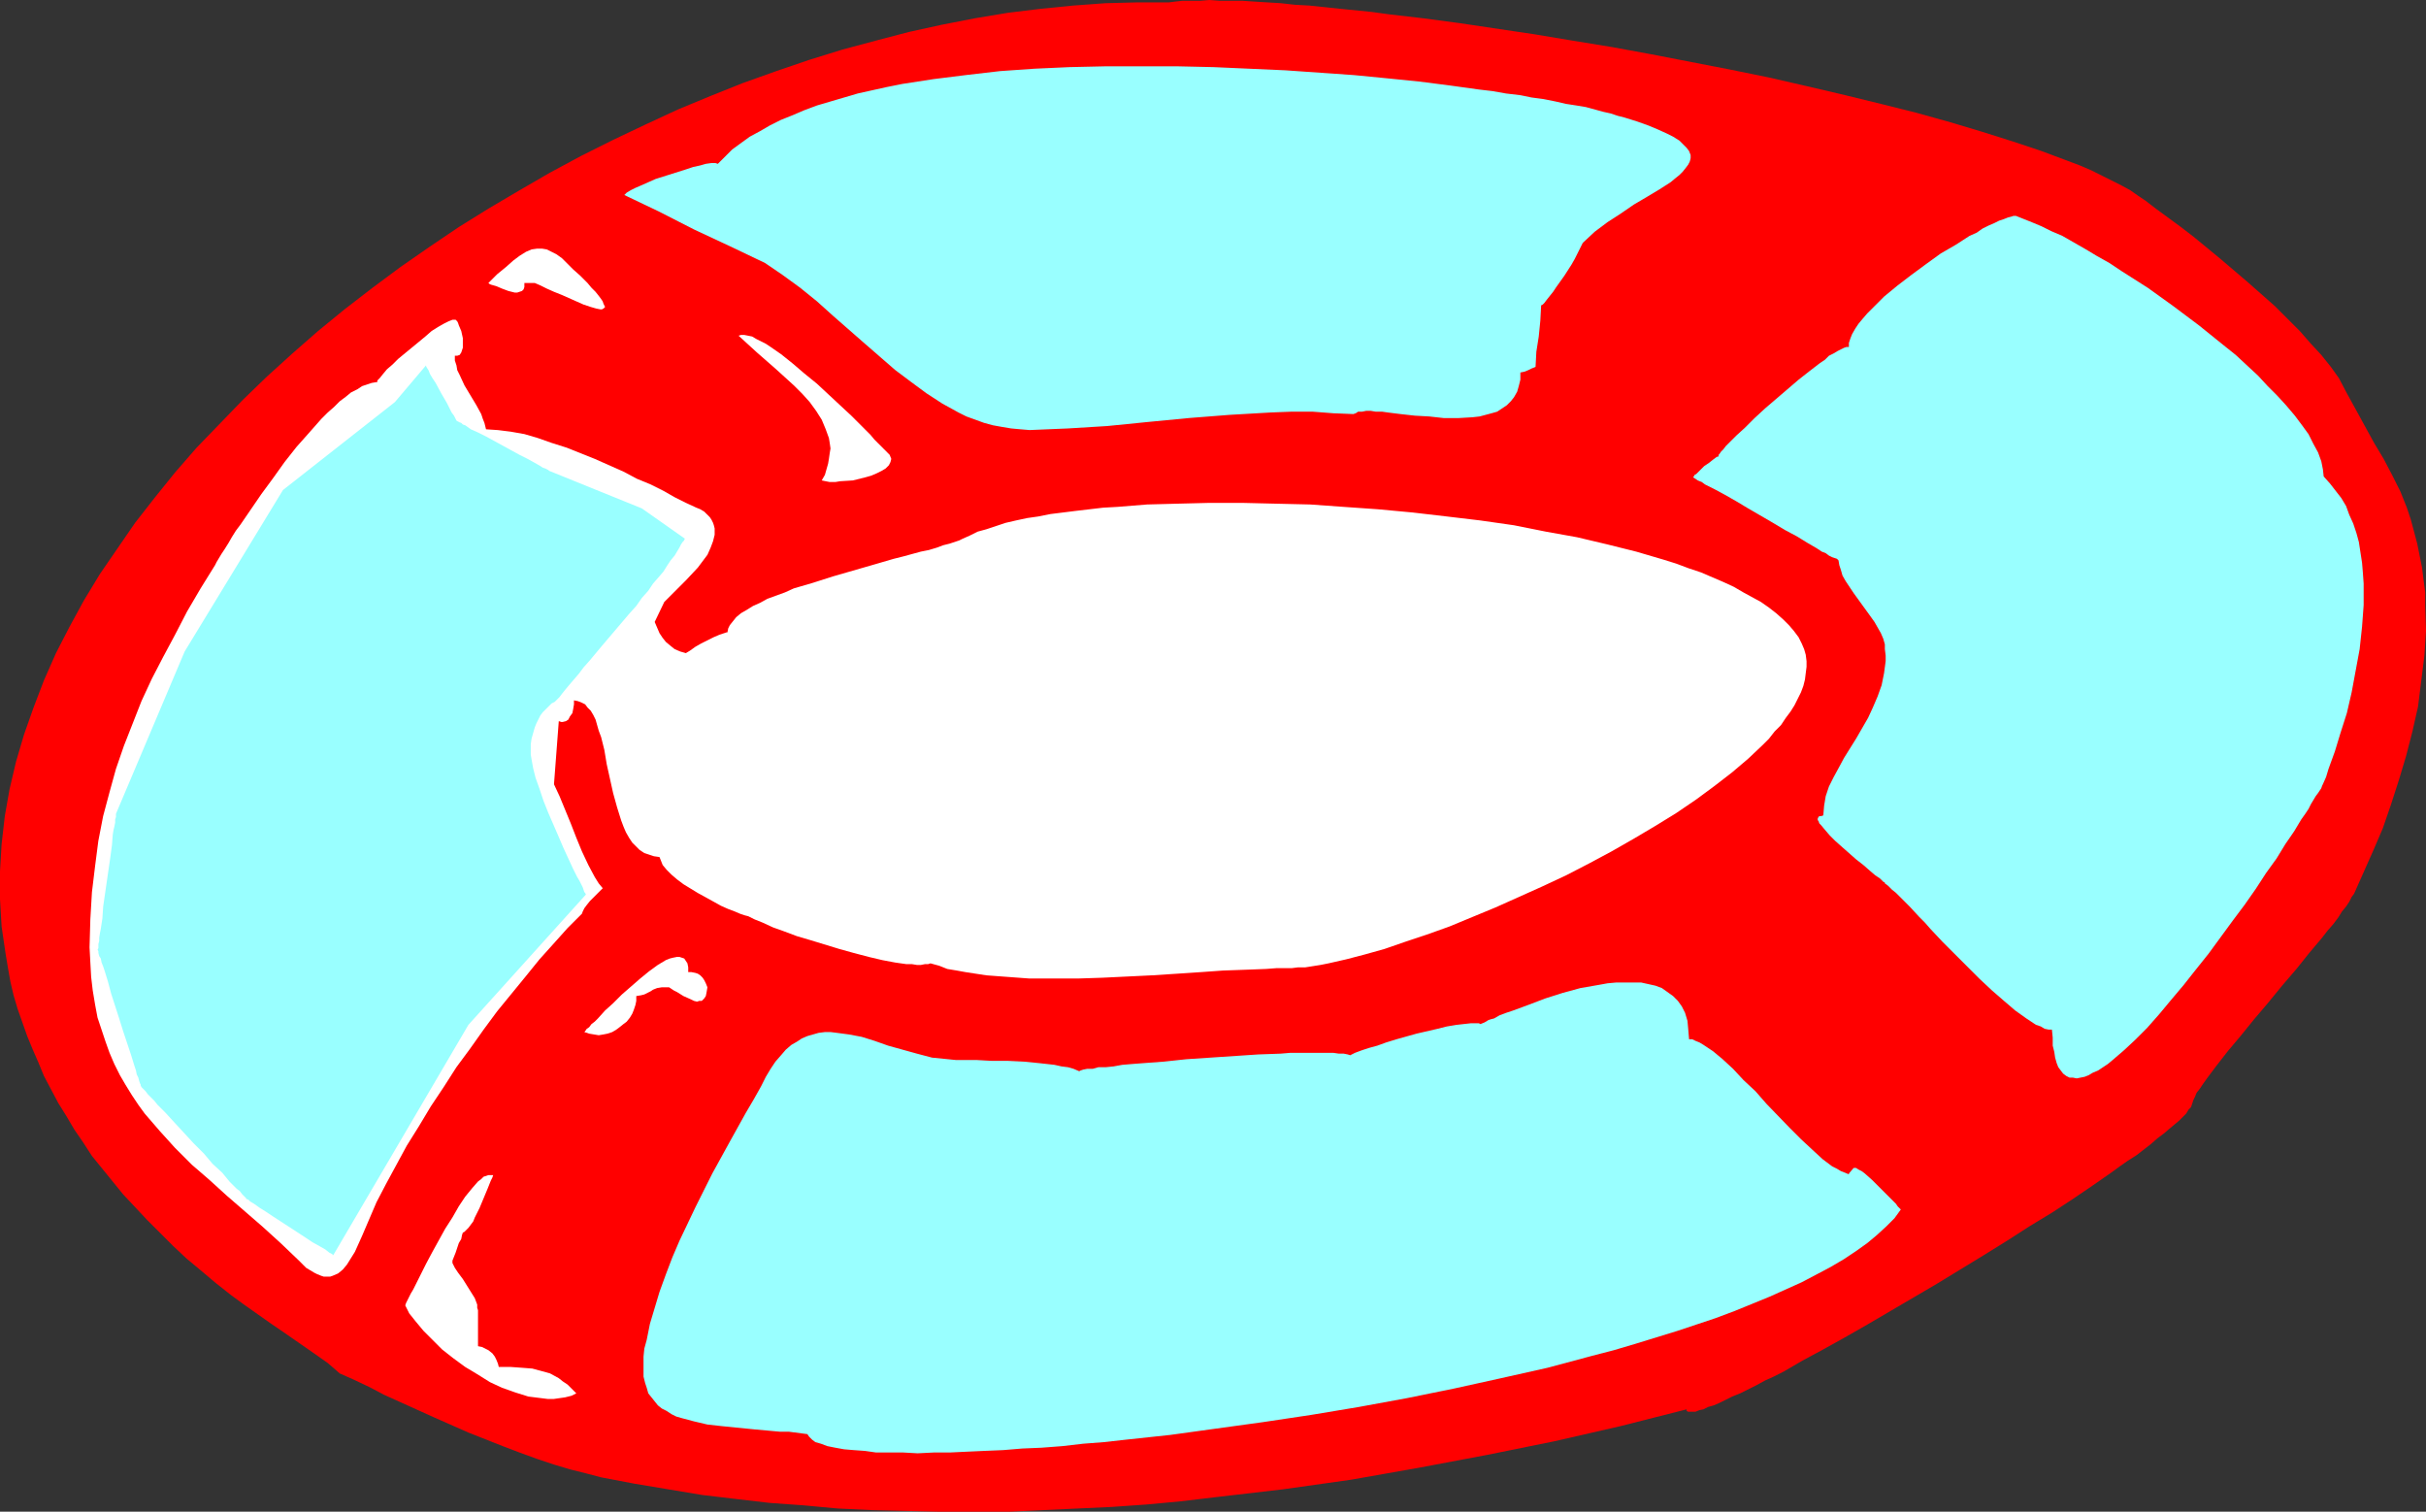 <?xml version="1.0" encoding="UTF-8" standalone="no"?>
<svg
   version="1.0"
   width="129.766mm"
   height="80.852mm"
   id="svg10"
   sodipodi:docname="Life Preserver 07.wmf"
   xmlns:inkscape="http://www.inkscape.org/namespaces/inkscape"
   xmlns:sodipodi="http://sodipodi.sourceforge.net/DTD/sodipodi-0.dtd"
   xmlns="http://www.w3.org/2000/svg"
   xmlns:svg="http://www.w3.org/2000/svg">
  <rect width="100%" height="100%" fill="#333333" stroke="none"/>
  <sodipodi:namedview
     id="namedview10"
     pagecolor="#ffffff"
     bordercolor="#000000"
     borderopacity="0.25"
     inkscape:showpageshadow="2"
     inkscape:pageopacity="0.0"
     inkscape:pagecheckerboard="0"
     inkscape:deskcolor="#d1d1d1"
     inkscape:document-units="mm" />
  <defs
     id="defs1">
    <pattern
       id="WMFhbasepattern"
       patternUnits="userSpaceOnUse"
       width="6"
       height="6"
       x="0"
       y="0" />
  </defs>
  <path
     style="fill:#ff0000;fill-opacity:1;fill-rule:evenodd;stroke:none"
     d="m 340.976,284.899 v 0.323 l 0.323,0.162 h 0.323 0.485 0.646 l 0.808,-0.323 0.808,-0.162 0.97,-0.485 1.131,-0.323 1.131,-0.485 1.293,-0.646 1.293,-0.646 1.616,-0.646 1.616,-0.808 1.616,-0.808 1.778,-0.97 1.778,-0.808 1.939,-0.97 3.878,-2.262 4.202,-2.262 4.363,-2.424 4.525,-2.586 4.686,-2.747 9.373,-5.494 9.534,-5.818 4.686,-2.909 4.525,-2.909 4.525,-2.747 4.202,-2.747 4.04,-2.747 3.717,-2.586 1.778,-1.293 1.616,-1.131 1.778,-1.131 1.454,-1.131 1.454,-1.131 1.293,-1.131 1.293,-0.97 1.131,-0.97 0.97,-0.808 0.97,-0.808 0.808,-0.808 0.646,-0.646 0.485,-0.808 0.485,-0.485 0.162,-0.485 0.162,-0.485 0.162,-0.485 0.323,-0.646 0.323,-0.808 0.646,-0.808 0.646,-0.97 0.808,-1.131 0.97,-1.293 0.97,-1.293 1.131,-1.454 1.131,-1.454 2.586,-3.07 2.747,-3.394 2.747,-3.232 2.909,-3.555 2.909,-3.394 2.586,-3.232 2.586,-3.07 1.131,-1.454 1.131,-1.293 0.97,-1.293 0.808,-1.293 0.808,-0.97 0.646,-0.97 0.485,-0.97 0.485,-0.646 1.939,-4.363 1.939,-4.363 1.939,-4.525 1.616,-4.686 1.616,-5.01 1.454,-4.848 1.293,-5.01 1.131,-5.01 0.646,-5.171 0.646,-5.171 0.323,-5.01 -0.162,-5.171 v -2.586 l -0.323,-2.424 -0.323,-2.586 -0.485,-2.424 -0.485,-2.424 -0.646,-2.424 -0.646,-2.424 -0.808,-2.424 -1.293,-3.232 -1.616,-3.232 -1.778,-3.394 -1.939,-3.232 -3.717,-6.787 -1.778,-3.232 -1.616,-3.07 -1.616,-2.262 -1.939,-2.424 -2.101,-2.262 -2.262,-2.586 -2.424,-2.424 -2.586,-2.586 -5.494,-4.848 -5.494,-4.686 -2.747,-2.262 -2.747,-2.262 -2.747,-2.101 -2.424,-1.778 -2.424,-1.778 -2.101,-1.616 -1.454,-0.97 -1.616,-1.131 -1.778,-0.97 -1.939,-0.97 -1.939,-0.97 -2.262,-1.131 -2.262,-0.97 -2.586,-0.97 -2.586,-0.97 -2.586,-0.97 -5.818,-1.939 -3.07,-0.97 -3.07,-0.97 -6.464,-1.939 -6.949,-1.939 -7.11,-1.778 -7.272,-1.778 -7.595,-1.778 -7.757,-1.778 -7.918,-1.616 -15.837,-3.07 -7.918,-1.454 -7.918,-1.293 -7.757,-1.293 -7.595,-1.131 -7.595,-1.131 -7.272,-0.97 -6.949,-0.808 -3.555,-0.485 -3.232,-0.323 -3.232,-0.323 -3.07,-0.323 -3.07,-0.323 -2.909,-0.162 -2.909,-0.323 -2.747,-0.162 -2.586,-0.162 -2.424,-0.162 h -2.424 -2.101 L 244.501,0 242.561,0.162 h -1.778 -1.778 l -1.454,0.162 -1.293,0.162 h -6.464 l -6.302,0.162 -6.626,0.485 -6.464,0.646 -6.626,0.808 -6.787,1.131 -6.626,1.293 -6.626,1.454 -6.787,1.778 -6.626,1.778 -6.787,2.101 -6.626,2.262 -6.787,2.424 -6.464,2.586 -6.626,2.747 -6.626,3.07 -6.464,3.07 -6.464,3.232 -6.302,3.394 -6.141,3.555 -6.302,3.717 -5.979,3.717 -5.979,4.04 -5.818,4.04 -5.656,4.202 -5.656,4.363 -5.333,4.363 -5.171,4.525 -5.171,4.686 -4.848,4.686 -4.686,4.848 -4.686,4.848 -4.363,5.01 -4.04,5.01 -4.04,5.171 -3.555,5.171 -3.555,5.171 -3.232,5.333 -2.909,5.333 -2.747,5.333 -2.424,5.494 -2.101,5.494 -1.939,5.494 -1.616,5.494 -1.293,5.494 -0.97,5.494 -0.646,5.656 L 0,176.143 v 5.656 l 0.323,5.494 0.808,5.494 0.485,2.909 0.485,2.747 0.646,2.747 0.808,2.747 0.97,2.747 0.97,2.747 1.131,2.747 1.131,2.586 1.131,2.747 1.454,2.747 1.454,2.747 1.616,2.586 1.616,2.747 1.778,2.586 1.778,2.747 2.101,2.586 2.101,2.586 2.101,2.586 2.424,2.586 2.424,2.586 2.586,2.586 2.586,2.586 2.747,2.586 2.909,2.424 3.07,2.586 3.07,2.424 2.424,1.778 2.747,1.939 2.747,1.939 3.07,2.101 5.818,4.04 2.747,1.939 2.424,2.101 2.909,1.293 3.07,1.454 3.07,1.616 3.232,1.454 6.787,3.07 6.949,3.07 6.949,2.747 3.394,1.293 3.555,1.293 3.394,1.131 3.232,0.97 3.232,0.808 3.07,0.808 6.787,1.293 6.787,1.131 6.787,1.131 6.787,0.808 6.949,0.808 6.787,0.485 6.949,0.646 6.949,0.323 6.787,0.162 6.949,0.162 h 6.949 6.949 l 6.949,-0.323 6.949,-0.323 6.949,-0.323 6.949,-0.485 6.949,-0.646 6.787,-0.808 13.898,-1.616 13.736,-1.939 13.736,-2.424 13.736,-2.586 13.574,-2.747 13.413,-3.07 z"
     id="path1" />
  <path
     style="fill:#ffffff;fill-opacity:1;fill-rule:evenodd;stroke:none"
     d="m 179.861,91.95 0.323,0.808 -0.162,0.646 -0.323,0.646 -0.646,0.646 -0.808,0.485 -0.97,0.485 -1.131,0.485 -1.131,0.323 -2.586,0.646 -2.586,0.162 -0.97,0.162 h -1.131 l -0.808,-0.162 -0.808,-0.162 0.646,-1.131 0.323,-1.131 0.323,-1.131 0.162,-0.97 0.162,-1.131 0.162,-0.97 -0.162,-1.131 -0.162,-0.97 -0.646,-1.778 -0.808,-1.939 -1.131,-1.778 -1.293,-1.778 -1.454,-1.616 -1.778,-1.778 -3.555,-3.232 -3.878,-3.394 -3.717,-3.394 0.485,-0.162 h 0.646 l 0.808,0.162 0.808,0.162 0.808,0.485 0.97,0.485 0.97,0.485 0.97,0.646 2.101,1.454 2.424,1.939 2.262,1.939 2.586,2.101 4.686,4.363 2.262,2.101 2.101,2.101 1.778,1.778 0.808,0.97 0.808,0.808 0.646,0.646 0.646,0.646 0.485,0.485 z"
     id="path2" />
  <path
     style="fill:#ffffff;fill-opacity:1;fill-rule:evenodd;stroke:none"
     d="m 118.776,57.206 0.808,0.97 0.808,0.808 0.646,0.808 0.485,0.646 0.323,0.485 0.162,0.485 0.162,0.323 0.162,0.323 -0.323,0.323 -0.323,0.162 h -0.323 l -0.808,-0.162 -1.131,-0.323 -1.454,-0.485 -1.454,-0.646 -2.909,-1.293 -1.616,-0.646 -1.454,-0.646 -1.293,-0.646 -1.131,-0.485 h -2.101 v 0.808 l -0.162,0.485 -0.323,0.323 -0.485,0.162 -0.485,0.162 h -0.485 l -1.293,-0.323 -1.293,-0.485 -1.131,-0.485 -1.131,-0.323 -0.323,-0.162 -0.162,-0.162 0.97,-0.97 0.808,-0.808 1.778,-1.454 1.454,-1.293 1.293,-0.97 1.293,-0.808 1.131,-0.485 1.131,-0.162 h 0.97 l 0.97,0.162 0.97,0.485 0.97,0.485 1.131,0.808 1.131,1.131 1.131,1.131 1.454,1.293 z"
     id="path3" />
  <path
     style="fill:#ffffff;fill-opacity:1;fill-rule:evenodd;stroke:none"
     d="m 96.637,264.861 v 7.272 l 0.808,0.162 0.646,0.323 0.646,0.323 0.808,0.646 0.485,0.646 0.323,0.646 0.323,0.808 0.162,0.646 h 2.424 l 2.262,0.162 2.101,0.162 1.778,0.485 1.778,0.485 1.778,0.97 0.808,0.646 0.97,0.646 0.808,0.808 0.97,0.97 -0.97,0.485 -1.293,0.323 -1.131,0.162 -1.131,0.162 h -1.293 l -1.293,-0.162 -2.586,-0.323 -2.586,-0.808 -2.747,-0.97 -2.424,-1.131 -2.586,-1.616 -2.424,-1.454 -2.424,-1.778 -2.262,-1.778 -1.939,-1.939 -1.778,-1.778 -1.616,-1.939 -1.293,-1.616 -0.485,-0.97 -0.323,-0.646 0.162,-0.485 0.323,-0.646 0.323,-0.646 0.323,-0.646 0.485,-0.808 0.485,-0.97 0.485,-0.97 0.485,-0.97 1.131,-2.262 1.293,-2.424 2.586,-4.686 1.454,-2.262 1.293,-2.262 1.293,-1.939 1.454,-1.778 1.131,-1.293 0.646,-0.485 0.485,-0.485 0.485,-0.162 0.485,-0.162 h 0.485 0.485 l -0.162,0.485 -0.323,0.646 -0.323,0.808 -0.323,0.808 -0.808,1.939 -0.808,1.939 -0.97,1.939 -0.323,0.808 -0.485,0.646 -0.485,0.646 -0.485,0.485 -0.323,0.323 -0.323,0.162 -0.162,0.485 -0.162,0.808 -0.485,0.808 -0.646,1.939 -0.323,0.808 -0.323,0.808 v 0.485 l 0.485,0.97 0.646,0.97 0.97,1.293 0.808,1.293 0.808,1.293 0.808,1.293 0.485,1.293 v 0.646 z"
     id="path4" />
  <path
     style="fill:#ffffff;fill-opacity:1;fill-rule:evenodd;stroke:none"
     d="m 143.016,199.575 -0.162,0.97 -0.162,0.808 -0.323,0.485 -0.485,0.485 h -0.485 l -0.485,0.162 -0.646,-0.162 -0.646,-0.323 -1.454,-0.646 -1.293,-0.808 -0.646,-0.323 -0.485,-0.323 -0.485,-0.323 h -0.323 -0.646 -0.485 l -0.97,0.162 -0.808,0.323 -0.485,0.323 -1.293,0.646 -0.646,0.162 -0.97,0.162 v 0.97 l -0.162,0.808 -0.323,0.97 -0.323,0.808 -0.485,0.808 -0.646,0.808 -0.646,0.485 -0.808,0.646 -0.646,0.485 -0.808,0.485 -0.97,0.323 -0.808,0.162 -0.97,0.162 -0.97,-0.162 -0.97,-0.162 -0.97,-0.323 0.162,-0.162 0.323,-0.485 0.485,-0.323 0.485,-0.646 0.646,-0.485 0.646,-0.646 1.454,-1.616 1.616,-1.454 1.778,-1.778 3.717,-3.232 1.778,-1.454 1.778,-1.293 0.808,-0.485 0.808,-0.485 0.808,-0.323 0.646,-0.162 0.808,-0.162 h 0.485 l 0.485,0.162 0.485,0.162 0.323,0.485 0.323,0.485 0.162,0.808 v 0.97 h 0.646 l 0.808,0.162 0.485,0.162 0.485,0.323 0.485,0.485 0.323,0.485 0.323,0.646 z"
     id="path5" />
  <path
     style="fill:#ffffff;fill-opacity:1;fill-rule:evenodd;stroke:none"
     d="m 117.645,184.708 -2.909,2.909 -2.747,3.07 -2.909,3.232 -2.747,3.394 -2.909,3.555 -2.909,3.555 -2.747,3.717 -2.747,3.878 -2.747,3.717 -2.586,4.04 -2.586,3.878 -2.424,4.04 -2.424,3.878 -2.101,3.878 -2.101,3.878 -1.939,3.717 -1.454,3.394 -1.454,3.394 -1.454,3.232 -0.808,1.293 -0.808,1.293 -0.808,0.97 -0.97,0.808 -1.131,0.485 -0.485,0.162 h -0.646 -0.646 l -0.485,-0.162 -0.808,-0.323 -0.646,-0.323 -0.808,-0.485 -0.808,-0.485 -0.808,-0.808 -0.808,-0.808 -3.555,-3.394 -3.555,-3.232 -7.272,-6.302 -3.555,-3.232 -3.555,-3.07 -3.394,-3.394 -3.07,-3.394 -3.07,-3.555 -1.293,-1.778 -1.293,-1.939 -1.293,-2.101 -1.131,-1.939 -1.131,-2.262 -0.97,-2.262 -0.808,-2.262 -0.808,-2.424 -0.808,-2.424 -0.485,-2.586 -0.485,-2.909 -0.323,-2.747 -0.162,-2.909 -0.162,-3.07 0.162,-5.656 0.323,-5.494 0.646,-5.333 0.646,-5.01 0.97,-5.01 1.293,-4.848 1.293,-4.686 1.616,-4.686 1.778,-4.525 1.778,-4.525 2.101,-4.525 2.262,-4.363 2.424,-4.525 2.424,-4.686 2.747,-4.686 2.909,-4.686 0.323,-0.646 0.485,-0.808 0.485,-0.808 0.646,-0.97 0.808,-1.293 0.646,-1.131 0.808,-1.293 0.97,-1.293 2.101,-3.07 2.101,-3.07 2.262,-3.07 2.424,-3.394 2.424,-3.07 2.586,-2.909 2.424,-2.747 1.293,-1.293 1.293,-1.131 1.131,-1.131 1.293,-0.97 0.97,-0.808 1.293,-0.646 0.97,-0.646 0.97,-0.323 0.97,-0.323 0.97,-0.162 h 0.162 v -0.323 l 0.485,-0.485 0.646,-0.808 0.808,-0.97 1.131,-0.97 1.131,-1.131 2.747,-2.262 2.747,-2.262 1.293,-1.131 1.293,-0.808 1.131,-0.646 0.97,-0.485 0.808,-0.323 h 0.323 0.162 0.162 l 0.323,0.323 0.162,0.323 0.162,0.485 0.485,1.131 0.323,1.454 v 1.293 0.646 l -0.162,0.485 -0.162,0.485 -0.323,0.485 -0.485,0.162 h -0.485 v 0.97 l 0.323,0.97 0.162,0.97 0.485,0.97 0.97,2.101 2.424,4.04 0.97,1.778 0.323,0.97 0.323,0.808 0.162,0.646 0.162,0.646 2.424,0.162 2.586,0.323 2.747,0.485 2.747,0.808 2.747,0.97 3.07,0.97 5.656,2.262 5.818,2.586 2.747,1.454 2.747,1.131 2.586,1.293 1.131,0.646 1.131,0.646 2.262,1.131 2.101,0.97 0.808,0.323 0.808,0.485 0.646,0.646 0.485,0.485 0.323,0.485 0.323,0.646 0.162,0.485 0.162,0.646 v 1.293 l -0.323,1.293 -0.485,1.293 -0.646,1.454 -0.97,1.293 -0.97,1.293 -2.424,2.586 -2.262,2.262 -1.131,1.131 -0.97,0.97 -1.939,4.04 0.485,1.131 0.485,1.131 0.646,0.97 0.646,0.808 0.97,0.808 0.808,0.646 1.131,0.485 1.131,0.323 0.808,-0.485 1.131,-0.808 1.131,-0.646 1.293,-0.646 1.293,-0.646 1.131,-0.485 0.97,-0.323 0.485,-0.162 h 0.162 l 0.162,-0.808 0.323,-0.646 0.646,-0.808 0.646,-0.808 0.97,-0.808 1.131,-0.646 1.293,-0.808 1.454,-0.646 1.454,-0.808 1.778,-0.646 1.778,-0.646 1.778,-0.808 3.878,-1.131 4.04,-1.293 8.403,-2.424 3.878,-1.131 1.939,-0.485 1.778,-0.485 1.778,-0.485 1.616,-0.323 1.616,-0.485 1.293,-0.485 1.293,-0.323 0.97,-0.323 0.97,-0.323 0.646,-0.323 1.454,-0.646 1.616,-0.808 1.778,-0.485 1.939,-0.646 1.939,-0.646 2.101,-0.485 2.262,-0.485 2.262,-0.323 2.424,-0.485 2.586,-0.323 2.586,-0.323 2.747,-0.323 2.747,-0.323 2.909,-0.162 5.979,-0.485 6.141,-0.162 6.464,-0.162 h 6.626 l 6.787,0.162 6.949,0.162 6.787,0.485 6.949,0.485 6.949,0.646 6.949,0.808 6.787,0.808 6.787,0.97 6.464,1.293 6.302,1.131 6.141,1.454 5.818,1.454 2.747,0.808 2.747,0.808 2.586,0.808 2.586,0.97 2.424,0.808 2.262,0.97 2.262,0.97 2.101,0.97 1.939,1.131 1.778,0.97 1.778,0.97 1.616,1.131 1.454,1.131 1.454,1.293 1.131,1.131 0.97,1.131 0.97,1.293 0.646,1.293 0.485,1.131 0.323,1.131 0.162,1.293 v 1.131 l -0.162,1.293 -0.162,1.293 -0.323,1.293 -0.485,1.293 -0.646,1.293 -0.646,1.293 -0.808,1.293 -0.97,1.293 -0.97,1.454 -1.293,1.293 -1.131,1.454 -1.293,1.293 -2.909,2.747 -3.232,2.747 -3.555,2.747 -3.717,2.747 -4.04,2.747 -4.202,2.586 -4.363,2.586 -4.525,2.586 -4.525,2.424 -4.686,2.424 -4.848,2.262 -4.686,2.101 -4.686,2.101 -4.686,1.939 -4.686,1.939 -4.525,1.616 -4.363,1.454 -4.202,1.454 -4.04,1.131 -3.717,0.97 -3.555,0.808 -1.616,0.323 -3.07,0.485 h -1.454 l -1.293,0.162 h -1.293 -1.778 l -2.101,0.162 -4.202,0.162 -4.525,0.162 -4.525,0.323 -4.848,0.323 -5.01,0.323 -10.019,0.485 -5.01,0.162 h -4.848 -4.848 l -4.363,-0.323 -4.363,-0.323 -2.101,-0.323 -2.101,-0.323 -1.778,-0.323 -1.939,-0.323 -1.616,-0.646 -1.778,-0.485 -0.485,0.162 h -0.646 l -0.808,0.162 h -0.808 l -0.97,-0.162 h -1.131 l -2.262,-0.323 -2.586,-0.485 -2.747,-0.646 -3.07,-0.808 -2.909,-0.808 -5.818,-1.778 -2.747,-0.808 -2.586,-0.97 -2.262,-0.808 -2.101,-0.97 -0.808,-0.323 -0.808,-0.323 -0.646,-0.323 -0.646,-0.323 -0.646,-0.162 -0.97,-0.323 -1.131,-0.485 -1.293,-0.485 -1.454,-0.646 -1.454,-0.808 -3.232,-1.778 -2.909,-1.778 -1.293,-0.97 -1.131,-0.97 -0.97,-0.97 -0.808,-0.97 -0.323,-0.808 -0.323,-0.808 -1.131,-0.162 -0.97,-0.323 -0.97,-0.323 -0.97,-0.646 -0.646,-0.646 -0.808,-0.808 -0.646,-0.97 -0.646,-1.131 -0.485,-1.131 -0.485,-1.293 -0.808,-2.586 -0.808,-2.909 -0.646,-2.909 -0.646,-2.909 -0.485,-2.909 -0.646,-2.586 -0.485,-1.293 -0.323,-1.131 -0.323,-1.131 -0.485,-0.97 -0.485,-0.808 -0.646,-0.646 -0.485,-0.646 -0.646,-0.323 -0.808,-0.323 -0.808,-0.162 v 0.808 l -0.162,0.97 -0.162,0.808 -0.485,0.646 -0.323,0.646 -0.485,0.323 -0.646,0.162 h -0.323 l -0.485,-0.162 -0.97,12.766 1.131,2.424 1.131,2.747 1.131,2.747 1.131,2.909 1.131,2.747 1.293,2.747 1.293,2.424 0.808,1.293 0.808,0.97 -0.485,0.485 -0.646,0.646 -1.454,1.454 -0.646,0.808 -0.485,0.646 -0.323,0.646 z"
     id="path6" />
  <path
     style="fill:#99ffff;fill-opacity:1;fill-rule:evenodd;stroke:none"
     d="m 469.771,96.313 1.293,1.454 1.131,1.454 1.131,1.454 0.97,1.616 0.646,1.778 0.808,1.778 0.646,1.939 0.485,1.778 0.323,2.101 0.323,2.101 0.162,1.939 0.162,2.262 v 4.363 l -0.323,4.363 -0.485,4.525 -0.808,4.363 -0.808,4.363 -0.97,4.202 -1.293,4.04 -1.131,3.717 -1.293,3.555 -0.485,1.616 -0.646,1.454 -0.162,0.323 -0.162,0.485 -0.323,0.485 -0.323,0.485 -0.485,0.646 -0.485,0.808 -0.485,0.808 -0.485,0.97 -0.646,0.97 -0.808,1.131 -1.454,2.424 -1.778,2.586 -1.778,2.909 -2.101,2.909 -2.101,3.232 -2.262,3.232 -2.424,3.232 -4.848,6.626 -2.586,3.232 -2.424,3.07 -2.586,3.07 -2.424,2.909 -2.424,2.747 -2.424,2.424 -2.262,2.101 -1.131,0.97 -1.131,0.97 -0.97,0.808 -0.97,0.646 -0.97,0.646 -1.131,0.485 -0.808,0.485 -0.808,0.323 -0.808,0.162 -0.808,0.162 -0.808,-0.162 h -0.646 l -0.646,-0.323 -0.646,-0.485 -0.485,-0.646 -0.485,-0.646 -0.323,-0.808 -0.323,-1.131 -0.162,-1.131 -0.323,-1.293 v -1.616 l -0.162,-1.616 h -0.646 l -0.808,-0.162 -0.808,-0.485 -0.97,-0.323 -0.97,-0.646 -0.97,-0.646 -1.131,-0.808 -1.131,-0.808 -2.262,-1.939 -2.424,-2.101 -2.586,-2.424 -2.424,-2.424 -5.01,-5.01 -2.424,-2.586 -1.131,-1.293 -1.131,-1.131 -1.939,-2.101 -0.97,-0.97 -0.97,-0.97 -0.808,-0.808 -0.808,-0.646 -0.808,-0.808 -0.646,-0.485 v -0.162 l -0.323,-0.162 -0.323,-0.323 -0.323,-0.323 -0.97,-0.646 -1.131,-0.97 -1.293,-1.131 -1.454,-1.131 -2.747,-2.424 -1.454,-1.293 -1.131,-1.131 -0.97,-1.131 -0.808,-0.97 -0.323,-0.323 -0.162,-0.485 -0.162,-0.162 v -0.323 l 0.162,-0.323 0.162,-0.162 h 0.323 l 0.485,-0.162 0.162,-1.939 0.323,-1.939 0.646,-1.939 0.97,-1.939 0.97,-1.778 1.131,-2.101 2.424,-3.878 2.424,-4.202 0.97,-2.101 0.97,-2.262 0.808,-2.262 0.485,-2.424 0.323,-2.424 v -1.131 l -0.162,-1.293 v -0.97 l -0.323,-1.131 -0.485,-1.131 -0.646,-1.131 -0.646,-1.131 -0.808,-1.131 -3.394,-4.686 -1.616,-2.424 -0.646,-1.131 -0.323,-1.131 -0.323,-0.97 -0.162,-0.97 -0.162,-0.162 -0.162,-0.162 -0.485,-0.162 -0.485,-0.162 -0.646,-0.323 -0.646,-0.485 -0.808,-0.323 -0.97,-0.646 -1.939,-1.131 -2.101,-1.293 -2.424,-1.293 -2.424,-1.454 -5.01,-2.909 -2.424,-1.454 -2.262,-1.293 -2.101,-1.131 -0.97,-0.485 -0.97,-0.485 -0.646,-0.485 -0.808,-0.323 -0.485,-0.323 -0.485,-0.323 v 0 l 0.162,-0.162 0.162,-0.323 0.323,-0.162 0.808,-0.808 0.808,-0.808 0.97,-0.646 0.808,-0.646 0.646,-0.485 0.323,-0.162 h 0.162 v -0.323 l 0.162,-0.162 0.323,-0.485 0.485,-0.485 0.485,-0.646 0.646,-0.646 0.646,-0.646 0.808,-0.808 1.778,-1.616 1.939,-1.939 2.101,-1.939 2.262,-1.939 4.525,-3.878 2.262,-1.778 2.101,-1.616 0.97,-0.646 0.808,-0.808 0.97,-0.485 0.808,-0.485 0.646,-0.323 0.646,-0.323 0.485,-0.162 h 0.485 v -0.808 l 0.323,-0.97 0.323,-0.808 0.646,-1.131 0.646,-0.97 0.808,-0.97 0.97,-1.131 1.131,-1.131 2.262,-2.262 2.747,-2.262 2.747,-2.101 3.07,-2.262 2.909,-2.101 3.07,-1.778 2.747,-1.778 1.454,-0.646 1.131,-0.808 1.293,-0.646 1.131,-0.485 0.97,-0.485 0.97,-0.323 0.808,-0.323 0.646,-0.162 0.485,-0.162 h 0.485 l 1.616,0.646 1.616,0.646 1.939,0.808 1.939,0.97 2.262,0.97 2.262,1.293 2.262,1.293 2.424,1.454 2.586,1.454 2.424,1.616 5.333,3.394 5.171,3.717 5.171,3.878 5.01,4.04 2.424,1.939 2.262,2.101 2.262,2.101 1.939,2.101 1.939,1.939 1.778,1.939 1.778,2.101 1.454,1.939 1.293,1.778 0.97,1.939 0.97,1.778 0.646,1.778 0.323,1.616 z"
     id="path7" />
  <path
     style="fill:#99ffff;fill-opacity:1;fill-rule:evenodd;stroke:none"
     d="m 373.78,237.228 0.97,-1.131 h 0.485 l 0.485,0.323 0.646,0.323 0.646,0.485 1.454,1.293 2.909,2.909 1.293,1.293 0.646,0.646 0.323,0.485 0.485,0.485 0.162,0.162 -1.293,1.778 -1.616,1.616 -1.939,1.778 -1.939,1.616 -2.262,1.616 -2.424,1.616 -2.747,1.616 -2.747,1.454 -3.07,1.616 -3.232,1.454 -3.232,1.454 -3.555,1.454 -3.555,1.454 -3.878,1.454 -3.878,1.293 -3.878,1.293 -4.202,1.293 -4.202,1.293 -4.363,1.293 -4.363,1.131 -9.05,2.424 -9.373,2.101 -9.534,2.101 -9.534,1.939 -9.696,1.778 -9.696,1.616 -9.696,1.454 -9.373,1.293 -9.373,1.293 -9.05,0.97 -4.363,0.485 -4.202,0.323 -4.202,0.485 -4.202,0.323 -3.878,0.162 -3.878,0.323 -3.878,0.162 -3.555,0.162 -3.394,0.162 h -3.232 l -3.232,0.162 -2.909,-0.162 h -2.747 -2.747 l -2.262,-0.323 -2.262,-0.162 -1.939,-0.162 -1.778,-0.323 -1.616,-0.323 -1.293,-0.485 -1.131,-0.323 -0.646,-0.485 -0.646,-0.646 -0.323,-0.485 -3.717,-0.485 h -1.778 l -1.778,-0.162 -3.555,-0.323 -3.232,-0.323 -3.232,-0.323 -2.909,-0.323 -2.747,-0.646 -2.424,-0.646 -1.131,-0.323 -0.97,-0.485 -0.97,-0.646 -0.97,-0.485 -0.808,-0.646 -0.646,-0.808 -0.646,-0.808 -0.646,-0.808 -0.323,-1.131 -0.323,-0.97 -0.323,-1.293 v -1.131 -1.454 -1.454 l 0.162,-1.616 0.485,-1.778 0.646,-3.232 0.97,-3.232 0.97,-3.232 1.293,-3.555 1.293,-3.394 1.454,-3.394 3.232,-6.787 3.394,-6.787 1.778,-3.232 1.778,-3.232 1.616,-2.909 1.616,-2.909 1.616,-2.747 1.454,-2.586 0.97,-1.939 0.97,-1.616 0.97,-1.454 1.131,-1.293 0.97,-1.131 1.131,-0.97 1.131,-0.646 0.97,-0.646 1.131,-0.485 1.131,-0.323 1.131,-0.323 1.293,-0.162 h 1.131 l 1.293,0.162 2.424,0.323 2.586,0.485 2.586,0.808 2.747,0.97 2.909,0.808 2.909,0.808 3.07,0.808 3.232,0.323 1.616,0.162 h 1.616 2.586 l 2.909,0.162 h 3.232 l 3.394,0.162 3.232,0.323 2.909,0.323 1.454,0.323 1.293,0.162 1.131,0.323 1.131,0.485 0.323,-0.162 0.485,-0.162 0.808,-0.162 h 1.131 l 1.131,-0.323 h 1.454 l 1.616,-0.162 1.778,-0.323 1.939,-0.162 2.101,-0.162 4.363,-0.323 4.525,-0.485 4.848,-0.323 4.848,-0.323 4.848,-0.323 4.525,-0.162 1.939,-0.162 h 2.101 6.626 l 1.131,0.162 h 0.97 l 0.808,0.162 0.485,0.162 0.97,-0.485 1.293,-0.485 1.454,-0.485 1.778,-0.485 1.778,-0.646 2.101,-0.646 4.04,-1.131 4.202,-0.97 1.939,-0.485 1.939,-0.323 1.454,-0.162 1.454,-0.162 h 1.131 0.485 l 0.323,0.162 0.808,-0.323 0.808,-0.485 0.485,-0.162 0.646,-0.162 1.131,-0.646 1.293,-0.485 1.454,-0.485 3.07,-1.131 3.394,-1.293 3.555,-1.131 3.555,-0.97 3.717,-0.646 1.778,-0.323 1.778,-0.162 h 1.778 1.616 1.616 l 1.454,0.323 1.454,0.323 1.293,0.485 1.131,0.808 1.131,0.808 0.97,0.97 0.808,1.131 0.646,1.293 0.485,1.616 0.162,1.778 0.162,1.939 h 0.646 l 0.646,0.323 0.808,0.323 0.808,0.485 0.97,0.646 0.97,0.646 0.97,0.808 0.97,0.808 2.101,1.939 2.101,2.262 2.424,2.262 2.262,2.586 4.686,4.848 2.262,2.262 2.262,2.101 2.101,1.939 1.939,1.454 0.97,0.485 0.808,0.485 0.808,0.323 0.808,0.323 z"
     id="path8" />
  <path
     style="fill:#99ffff;fill-opacity:1;fill-rule:evenodd;stroke:none"
     d="m 320.129,48.965 -0.162,0.162 -0.323,0.646 -0.323,0.646 -0.485,0.97 -0.485,0.97 -0.646,1.131 -1.454,2.262 -1.616,2.262 -0.646,0.97 -0.646,0.808 -0.646,0.808 -0.485,0.646 -0.323,0.323 -0.323,0.162 -0.162,3.07 -0.323,3.232 -0.485,3.07 -0.162,3.07 -0.808,0.323 -0.646,0.323 -0.808,0.323 -0.808,0.162 v 1.454 l -0.323,1.293 -0.323,1.131 -0.646,1.131 -0.646,0.808 -0.808,0.808 -0.97,0.646 -0.97,0.646 -1.131,0.323 -2.424,0.646 -1.454,0.162 -2.747,0.162 h -3.07 l -2.909,-0.323 -2.909,-0.162 -2.909,-0.323 -1.293,-0.162 -1.293,-0.162 -1.131,-0.162 h -1.293 l -0.97,-0.162 h -0.97 l -0.808,0.162 h -0.808 l -0.485,0.323 -0.485,0.162 -4.04,-0.162 -4.202,-0.323 h -4.202 l -4.202,0.162 -8.403,0.485 -8.242,0.646 -8.403,0.808 -8.08,0.808 -7.918,0.485 -3.878,0.162 -3.878,0.162 -1.939,-0.162 -1.778,-0.162 -1.939,-0.323 -1.778,-0.323 -1.778,-0.485 -1.778,-0.646 -1.778,-0.646 -1.616,-0.808 -3.232,-1.778 -3.232,-2.101 -3.07,-2.262 -3.232,-2.424 -6.141,-5.333 -6.464,-5.656 -3.232,-2.909 -3.394,-2.747 -3.555,-2.586 -3.555,-2.424 -7.11,-3.394 -7.272,-3.394 -6.949,-3.555 -7.11,-3.394 0.485,-0.485 0.808,-0.485 0.97,-0.485 1.131,-0.485 1.454,-0.646 1.454,-0.646 3.07,-0.97 3.07,-0.97 1.454,-0.485 1.454,-0.323 1.131,-0.323 1.131,-0.162 h 0.808 l 0.485,0.162 1.454,-1.454 1.454,-1.454 1.778,-1.293 1.778,-1.293 2.101,-1.131 1.939,-1.131 2.262,-1.131 2.424,-0.97 2.262,-0.97 2.586,-0.97 2.747,-0.808 2.747,-0.808 2.747,-0.808 2.909,-0.646 2.909,-0.646 3.232,-0.646 6.302,-0.97 6.464,-0.808 6.949,-0.808 6.949,-0.485 7.11,-0.323 7.272,-0.162 h 7.272 7.272 l 7.272,0.162 7.272,0.323 7.272,0.323 6.949,0.485 6.949,0.485 6.626,0.646 6.464,0.646 6.302,0.808 5.818,0.808 2.747,0.323 2.747,0.485 2.747,0.323 2.424,0.485 2.424,0.323 2.424,0.485 2.101,0.485 2.101,0.323 1.939,0.323 1.778,0.485 1.778,0.485 1.454,0.323 1.454,0.485 1.293,0.323 2.586,0.808 2.262,0.808 1.939,0.808 1.778,0.808 1.293,0.646 1.293,0.808 0.808,0.808 0.646,0.646 0.485,0.646 0.323,0.808 v 0.646 l -0.162,0.646 -0.323,0.646 -0.485,0.646 -0.646,0.808 -0.646,0.646 -0.808,0.646 -0.97,0.808 -2.262,1.454 -2.424,1.454 -2.747,1.616 -2.586,1.778 -2.747,1.778 -2.586,1.939 z"
     id="path9" />
  <path
     style="fill:#99ffff;fill-opacity:1;fill-rule:evenodd;stroke:none"
     d="M 118.453,180.83 94.697,207.17 67.387,253.711 h -0.162 v -0.162 l -0.323,-0.162 -0.323,-0.162 -0.808,-0.646 -1.131,-0.646 -1.454,-0.808 -1.454,-0.97 -3.232,-2.101 -3.232,-2.101 -1.454,-0.97 -1.293,-0.808 -1.131,-0.808 -0.808,-0.485 -0.323,-0.323 -0.323,-0.162 v 0 h -0.162 v -0.162 l -0.162,-0.162 -0.323,-0.323 -0.323,-0.323 -0.485,-0.646 -0.646,-0.485 -0.646,-0.646 -0.808,-0.808 -1.454,-1.778 -1.939,-1.778 -1.778,-2.101 -2.101,-2.101 -1.939,-2.101 -1.939,-2.101 -1.778,-1.939 -1.616,-1.616 -0.646,-0.808 -0.646,-0.646 -0.646,-0.646 -0.485,-0.646 -0.323,-0.323 -0.323,-0.323 -0.162,-0.162 v -0.162 h -0.162 v -0.323 l -0.162,-0.323 -0.162,-0.485 -0.162,-0.646 -0.323,-0.646 -0.162,-0.808 -0.323,-0.97 -0.646,-2.101 -0.808,-2.424 -0.808,-2.424 -0.808,-2.586 -1.616,-5.01 -0.646,-2.424 -0.646,-2.101 -0.323,-0.97 -0.323,-0.808 -0.162,-0.808 -0.323,-0.485 -0.162,-0.646 v -0.323 l -0.162,-0.323 v 0 0 l 0.162,-0.323 v -0.323 -0.485 l 0.162,-0.646 v -0.646 l 0.162,-0.97 0.162,-0.808 0.323,-2.101 0.162,-2.424 1.454,-10.019 0.323,-2.424 0.162,-2.101 0.162,-0.97 0.162,-0.646 0.162,-0.808 v -0.646 l 0.162,-0.485 v -0.323 -0.323 0 L 37.33,131.703 57.206,99.06 79.83,81.284 86.133,73.851 v 0.162 l 0.162,0.323 0.323,0.485 0.323,0.808 0.485,0.808 0.646,0.97 1.131,2.101 1.131,1.939 0.485,0.97 0.485,0.97 0.485,0.646 0.323,0.646 0.162,0.323 0.162,0.162 v 0 h 0.162 l 0.162,0.162 0.485,0.162 0.323,0.323 0.485,0.162 1.131,0.808 1.454,0.646 1.616,0.808 6.787,3.717 1.616,0.808 1.454,0.808 1.131,0.646 0.485,0.323 0.485,0.162 0.323,0.162 0.323,0.162 0.162,0.162 v 0 l 18.746,7.595 8.726,6.141 -0.162,0.162 v 0.162 l -0.323,0.323 -0.323,0.485 -0.323,0.646 -0.485,0.808 -0.485,0.808 -0.808,0.97 -0.646,0.97 -0.808,1.293 -0.97,1.131 -1.131,1.293 -0.97,1.454 -1.293,1.454 -1.131,1.616 -1.454,1.616 -2.747,3.232 -2.747,3.232 -2.424,2.909 -1.293,1.454 -0.97,1.293 -0.97,1.131 -0.97,1.131 -0.808,0.97 -0.646,0.808 -0.485,0.646 -0.485,0.485 -0.162,0.162 -0.162,0.162 v 0 l -0.162,0.162 -0.323,0.162 -0.323,0.162 -0.323,0.323 -0.485,0.485 -0.97,0.97 -0.485,0.646 -0.323,0.646 -0.485,0.97 -0.323,0.808 -0.323,1.131 -0.323,1.131 -0.162,1.131 v 1.454 0.646 l 0.162,0.97 0.323,1.778 0.485,1.939 0.808,2.262 0.808,2.424 0.97,2.424 2.101,4.848 0.97,2.262 0.97,2.101 0.97,2.101 0.808,1.616 0.485,0.808 0.323,0.646 0.323,0.646 0.162,0.485 0.162,0.485 0.162,0.162 z"
     id="path10" />
</svg>
